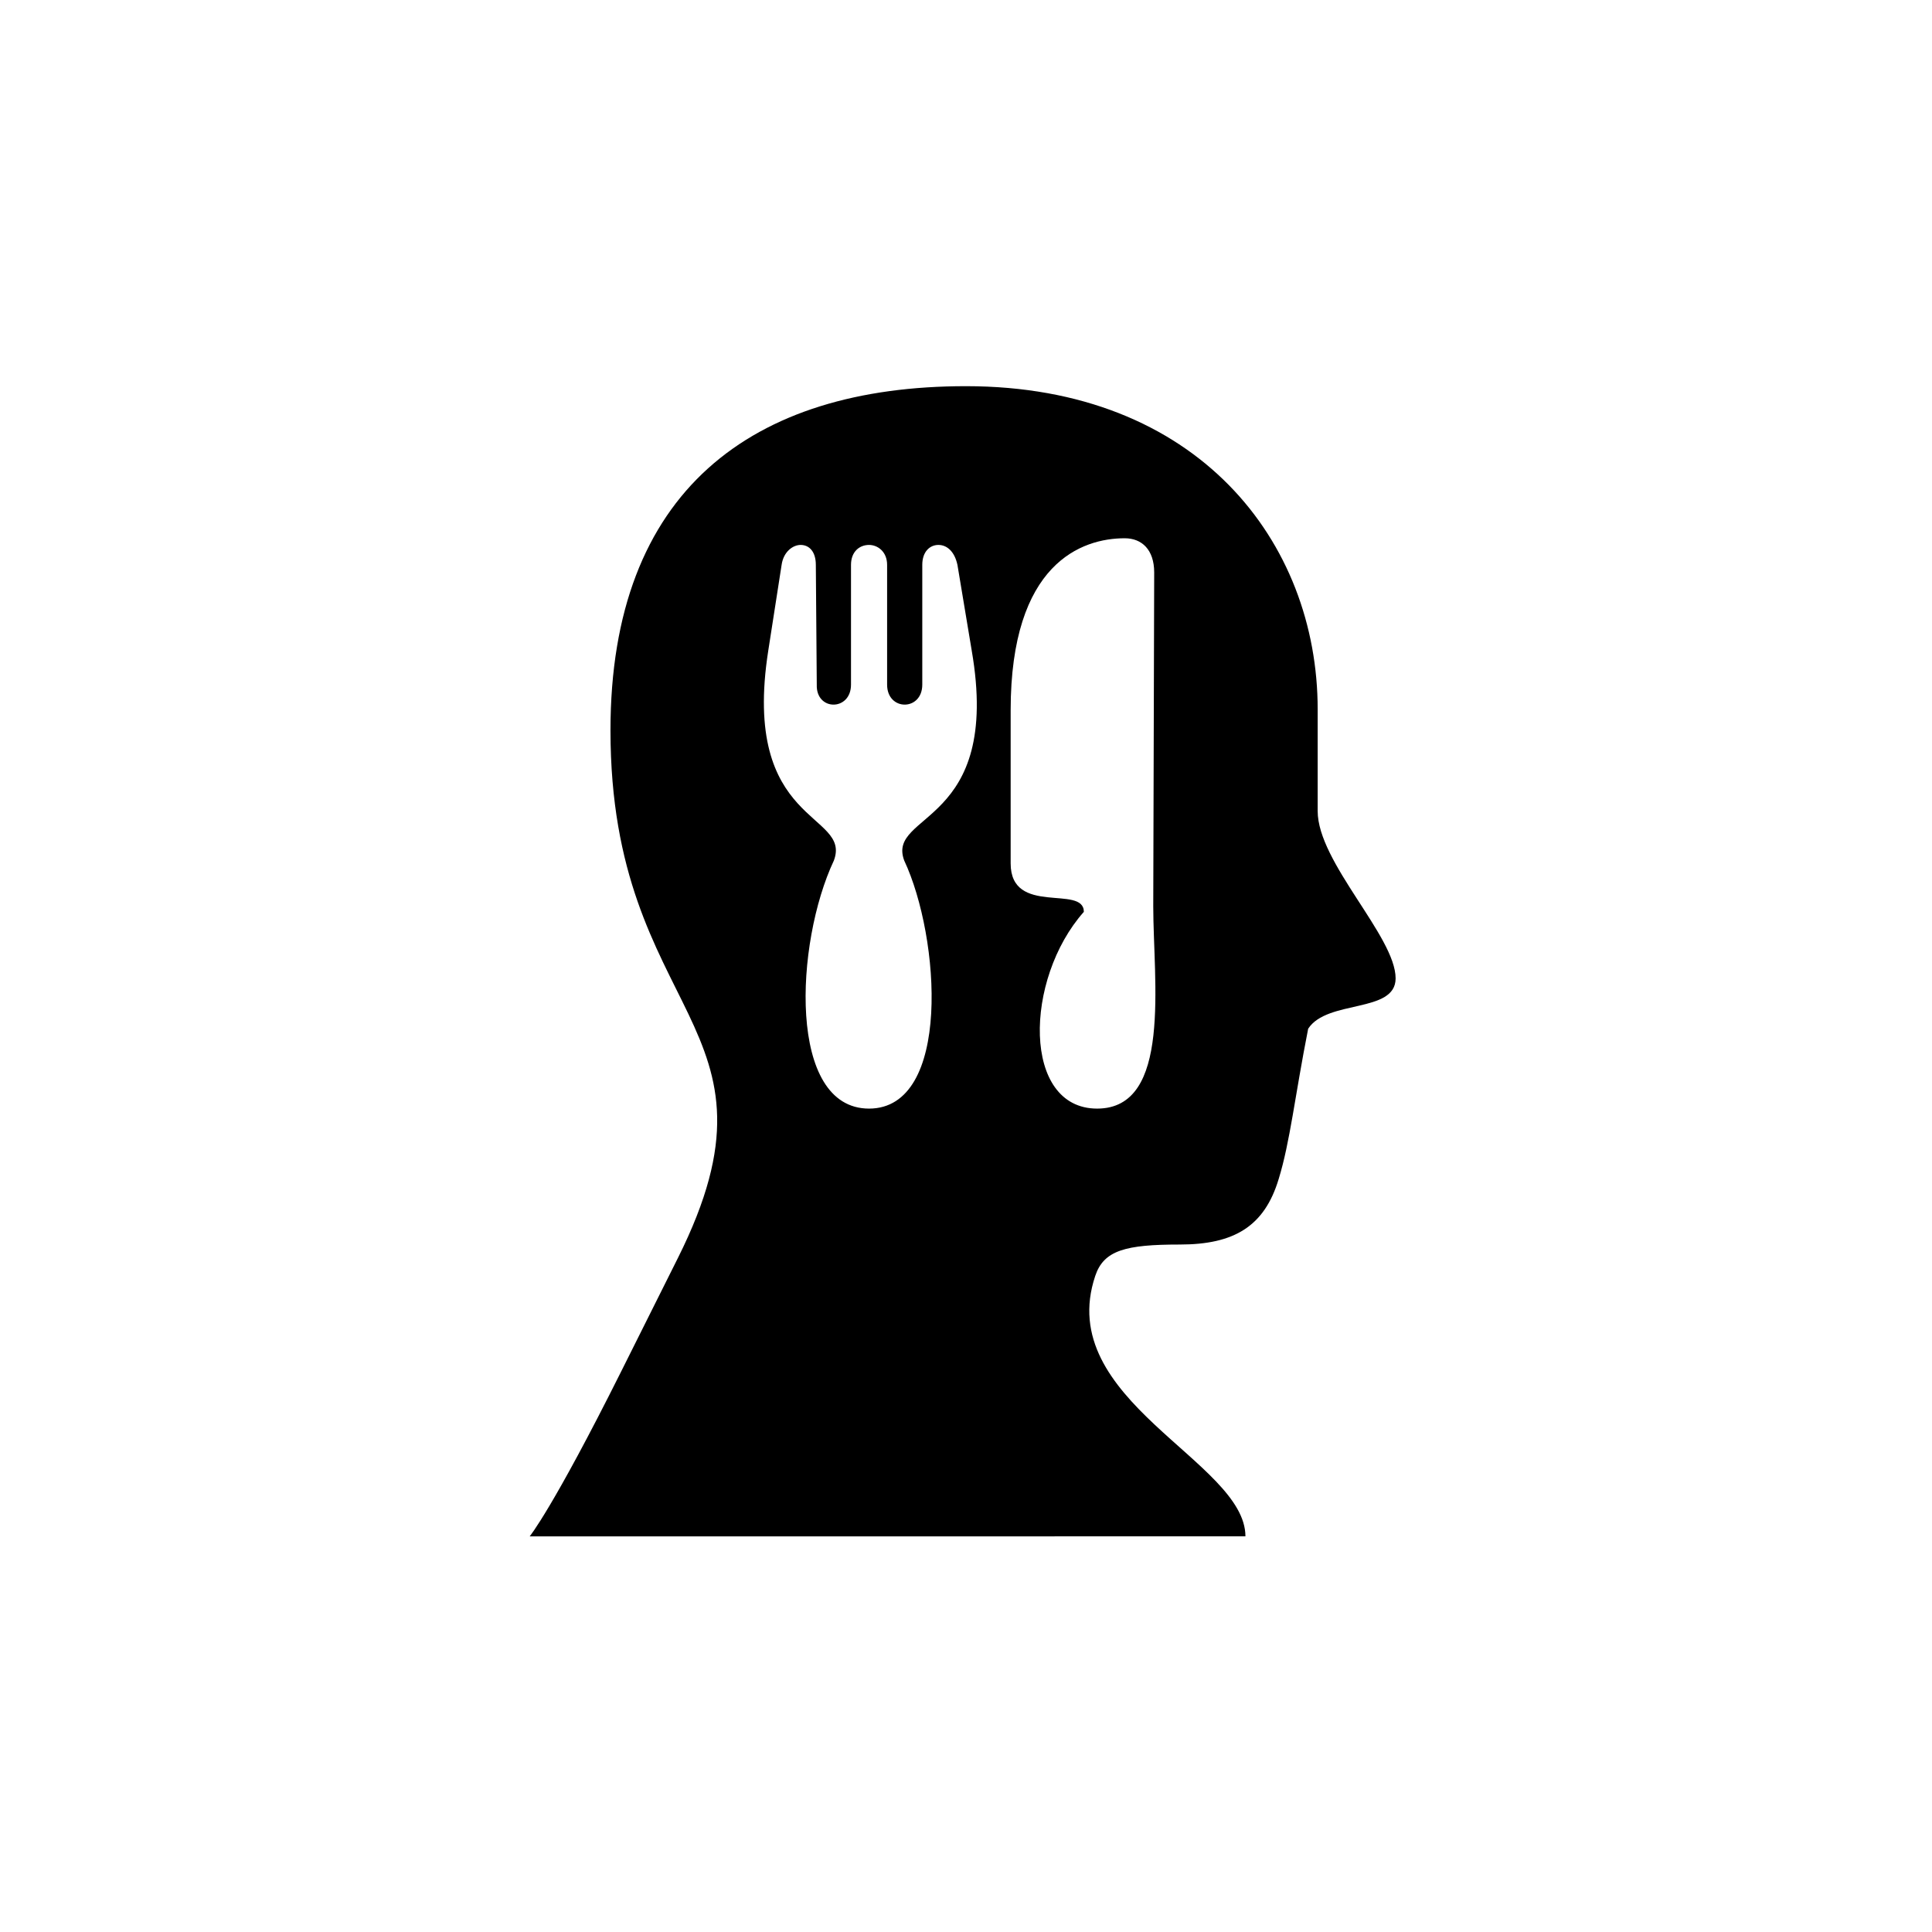 <?xml version="1.0" encoding="UTF-8"?>
<!-- Uploaded to: ICON Repo, www.svgrepo.com, Generator: ICON Repo Mixer Tools -->
<svg fill="#000000" width="800px" height="800px" version="1.1" viewBox="144 144 512 512" xmlns="http://www.w3.org/2000/svg">
 <path d="m434.76 437.79c19.902 0 14.863-33.754 14.863-53.656l0.25-88.418c0-6.047-3.273-9.07-7.809-9.07-11.336 0-30.23 6.551-30.23 45.594v40.559c0 14.105 19.398 5.543 19.398 12.848-15.871 17.887-16.375 52.145 3.527 52.145zm-60.457 0c21.914 0 18.895-45.344 9.32-65.746-4.785-12.848 25.945-9.07 17.887-55.672l-3.777-22.672c-0.754-3.527-2.769-5.289-5.039-5.289-2.266 0-4.281 1.762-4.281 5.289v31.738c0 7.055-9.32 7.055-9.32 0v-31.738c0-3.527-2.519-5.289-4.785-5.289-2.519 0-4.785 1.762-4.785 5.289v31.738c0 7.055-9.32 7.055-9.07 0l-0.25-31.738c0-3.527-1.762-5.289-4.031-5.289-2.016 0-4.535 1.762-5.039 5.289l-3.527 22.672c-7.305 46.602 22.168 42.824 17.383 55.672-10.328 21.914-12.344 65.746 9.32 65.746zm-89.93 113.36s6.047-7.305 24.184-43.578l15.113-30.23c31.234-62.473-17.887-63.227-17.887-139.81 0-63.48 37.535-91.191 94.211-91.191 61.465 0 93.203 41.312 93.203 85.648v26.953c0 13.602 20.656 33.25 20.656 44.336 0 9.32-18.137 5.543-23.176 13.352-3.527 17.887-4.785 29.977-7.809 39.801-3.777 12.594-11.84 17.383-26.199 17.383s-20.152 1.512-22.418 8.312c-11.082 33 39.801 49.121 39.801 69.023z"/>
</svg>